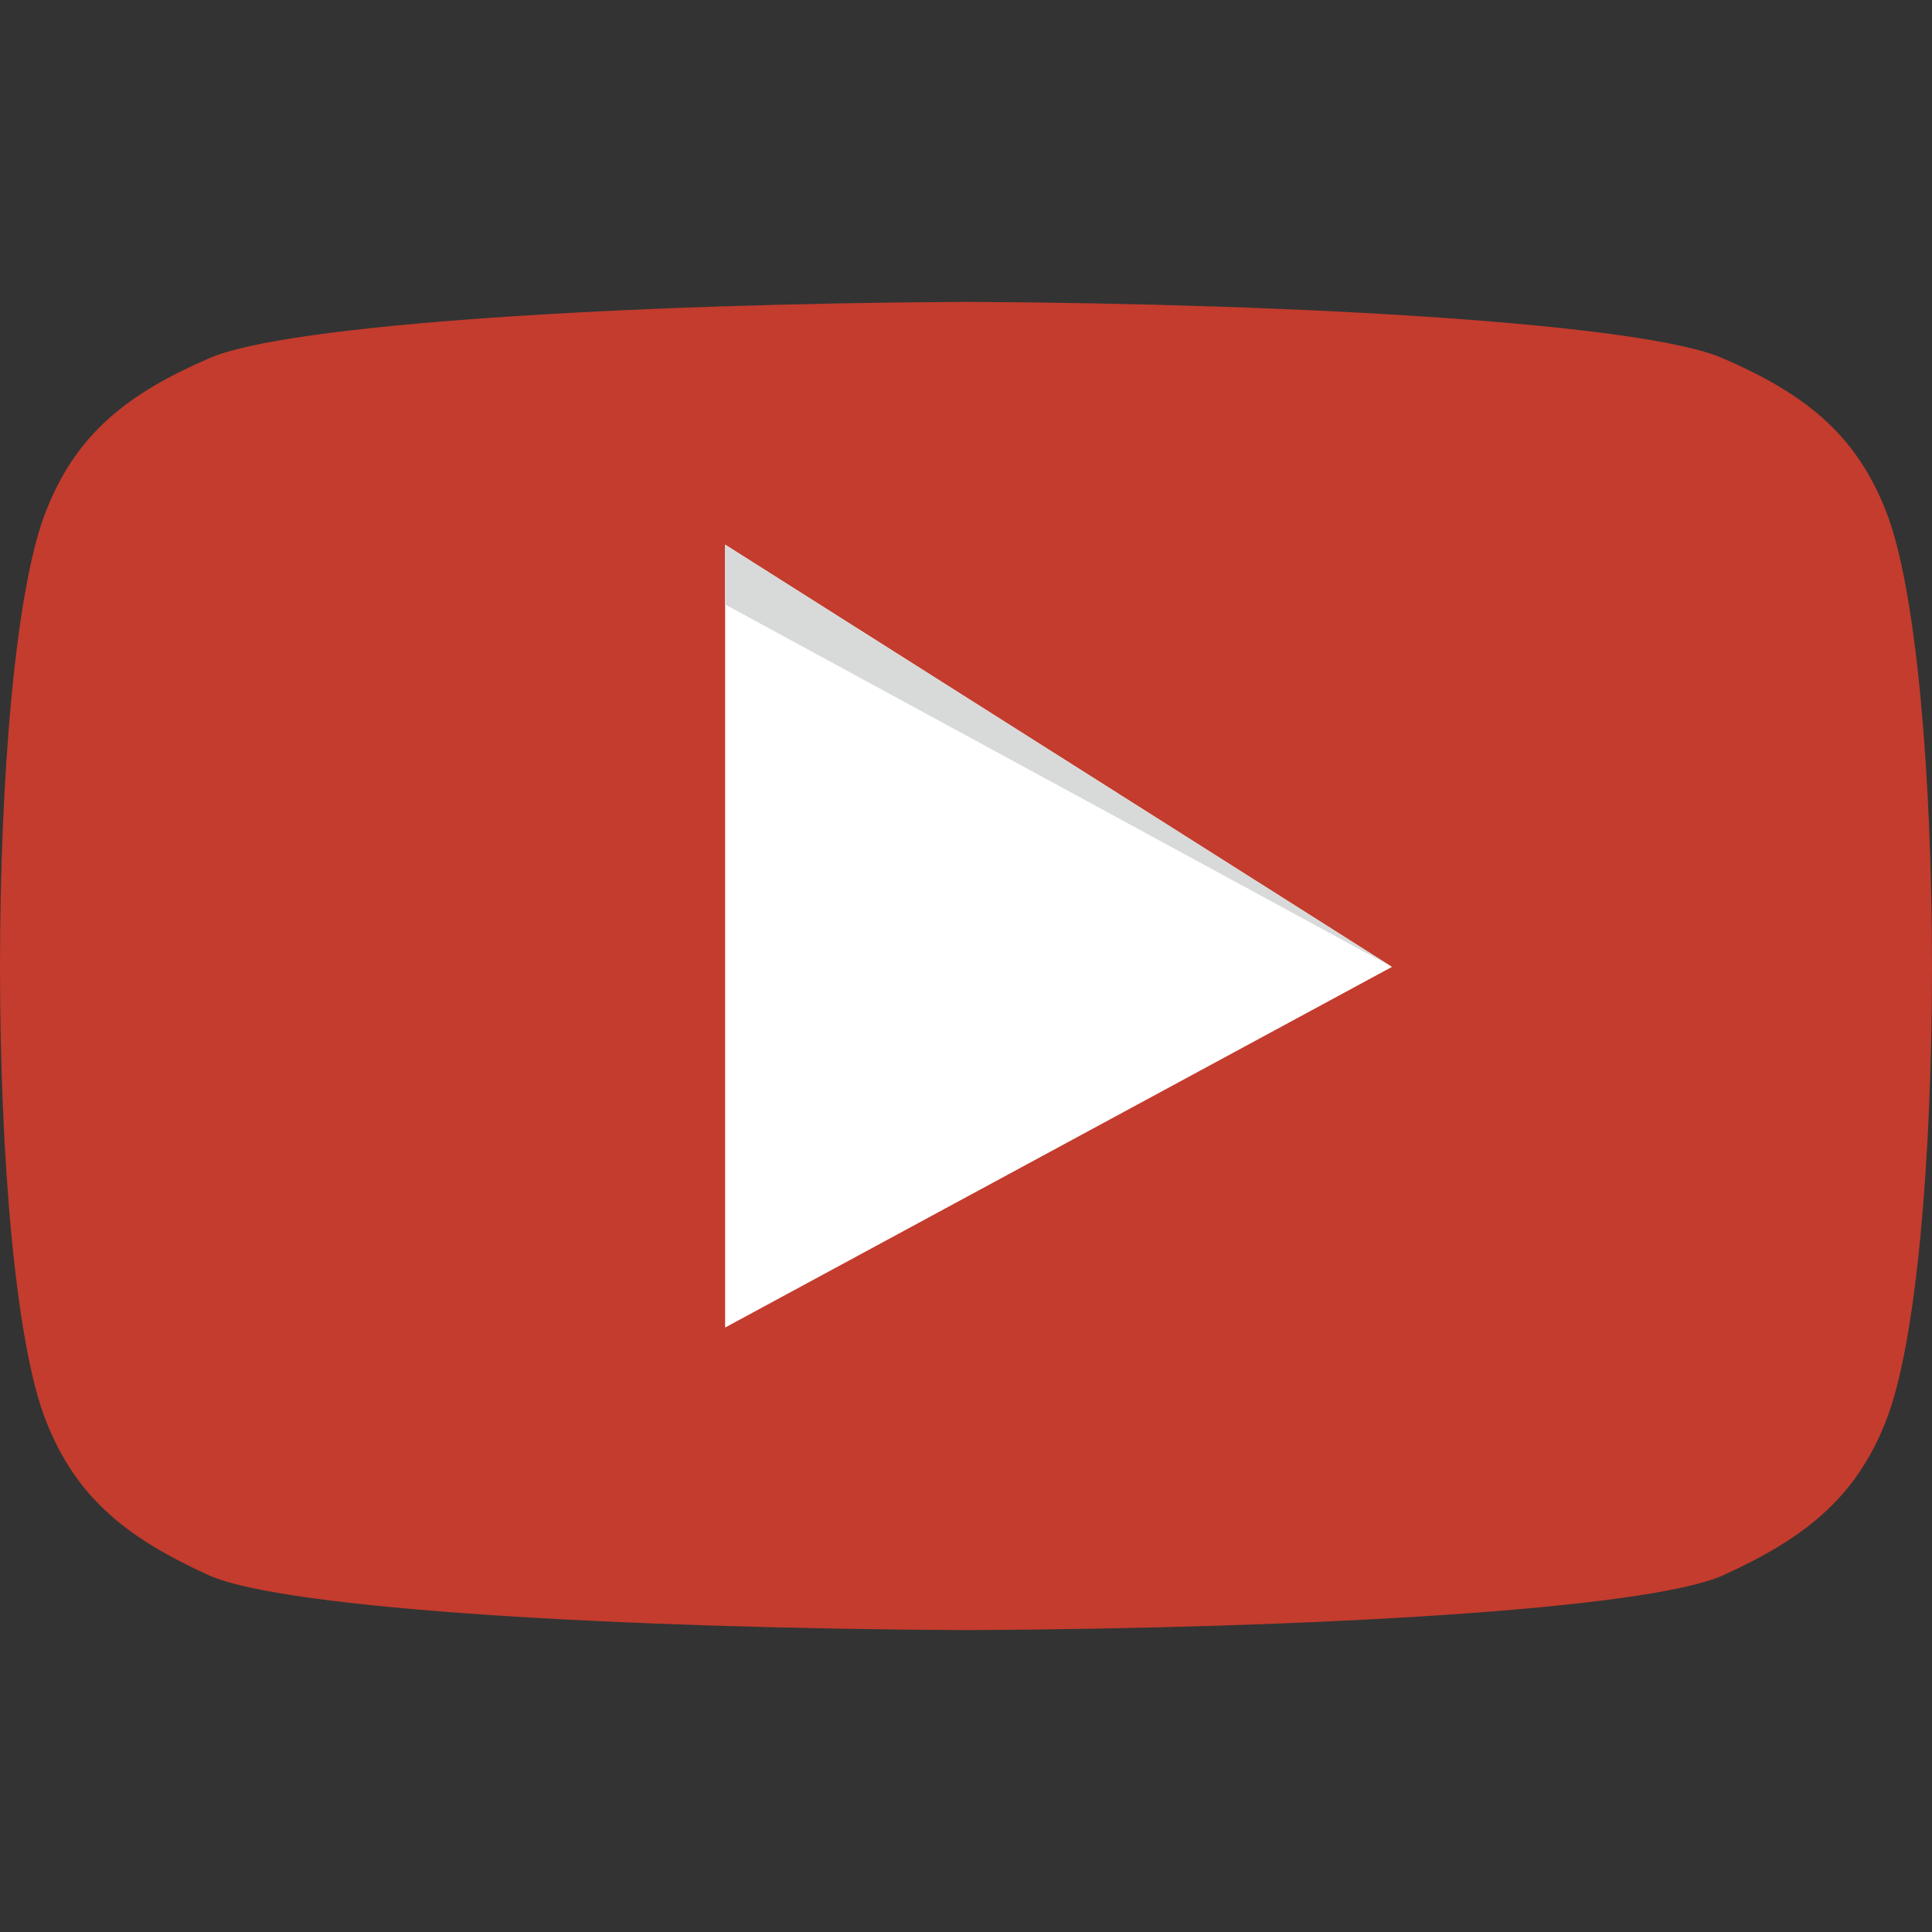<svg height="512" width="512" xmlns="http://www.w3.org/2000/svg"><rect width="100%" height="100%" fill="#333333" stroke="none"/><g clip-rule="evenodd" fill-rule="evenodd"><path d="M12.263 135.272c8.178-20.843 22.264-31.261 43.158-40.321C75.868 85.891 165.815 80.452 256.216 80c90.416.452 179.907 5.891 200.348 14.951 20.91 9.06 34.98 19.478 43.165 40.321C507.899 155.655 512 205.94 512 256.234c0 50.27-4.101 100.104-12.271 120.501-8.185 20.836-22.255 31.246-43.165 40.767-20.44 9.067-109.932 14.046-200.348 14.498-90.401-.452-180.348-5.431-200.795-14.498-20.894-9.521-34.98-19.931-43.158-40.767C4.085 356.338 0 306.504 0 256.234c0-50.294 4.085-100.579 12.263-120.962z" fill="#C33C2D"/><path fill="#FFF" d="M192.164 144.332v207.48l176.724-95.578z"/><path fill="#D8D9D9" d="M192.164 160.188l176.724 96.046-176.724-111.902z"/></g></svg>